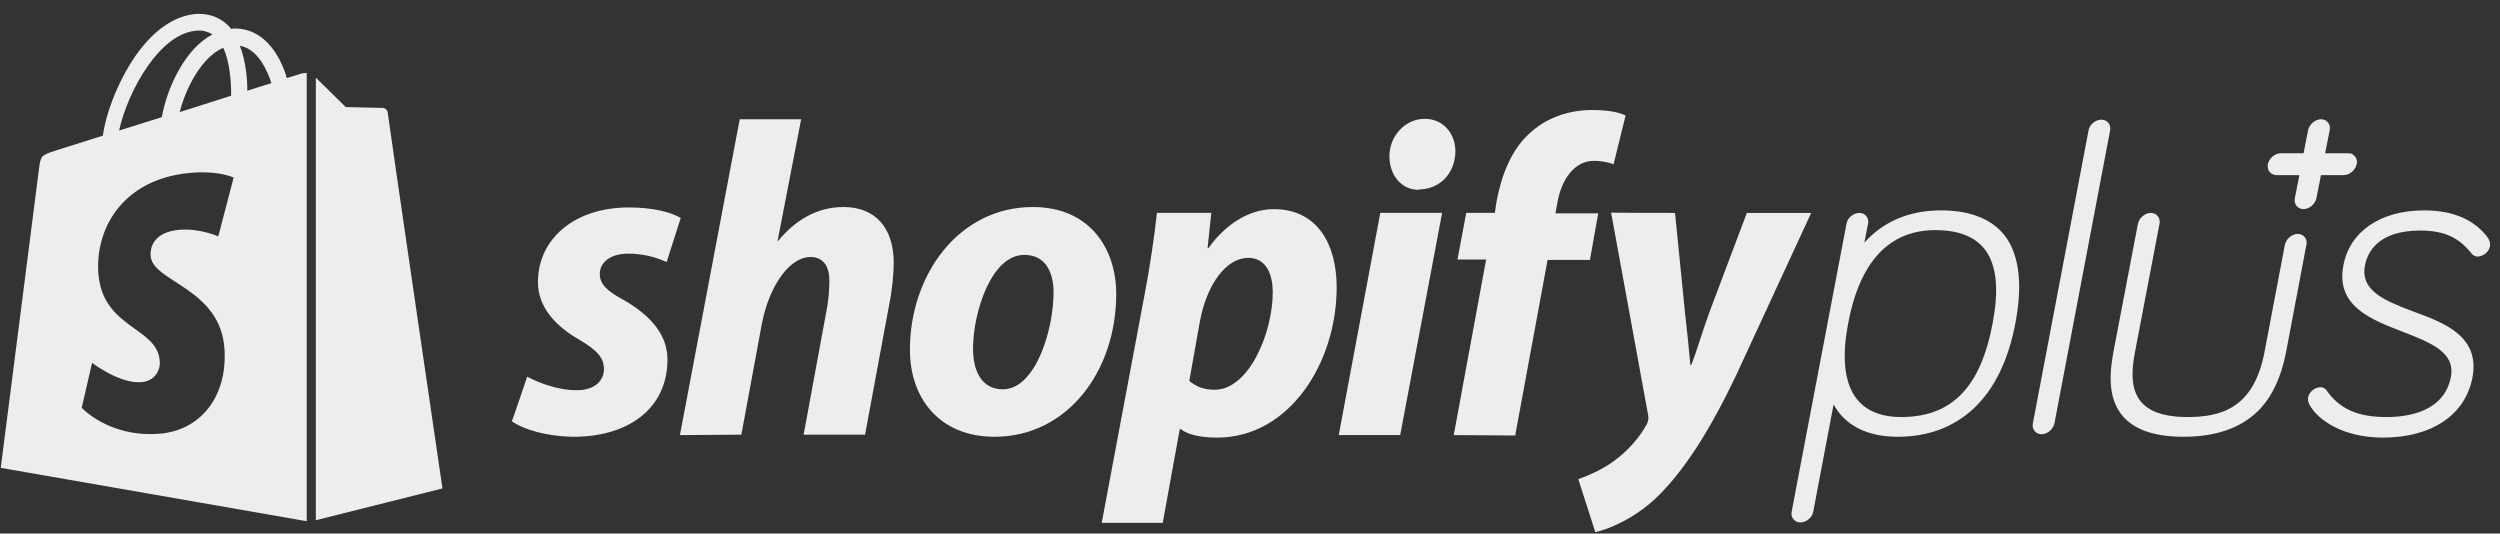 <svg width="164" height="35" viewBox="0 0 164 35" fill="none" xmlns="http://www.w3.org/2000/svg">
<rect x="0" y="0" width="164" height="35" fill="#333333" stroke="none"/>
<path d="M127.311 13.801C125.241 13.801 123.525 14.545 122.3 15.923L122.545 14.683C122.626 14.297 122.354 13.967 121.973 13.967C121.591 13.967 121.183 14.298 121.129 14.683L117.534 33.557C117.452 33.943 117.724 34.273 118.106 34.273C118.487 34.273 118.896 33.942 118.95 33.557L120.284 26.53C120.775 27.44 121.918 28.652 124.478 28.652C126.493 28.652 128.155 28.019 129.462 26.806C130.823 25.539 131.75 23.638 132.213 21.186C132.676 18.733 132.485 16.86 131.613 15.592C130.769 14.407 129.326 13.801 127.311 13.801ZM124.724 27.357C121.673 27.357 120.475 25.236 121.238 21.213C122 17.163 123.934 15.097 126.957 15.097C130.279 15.097 131.505 17.108 130.715 21.213C129.925 25.428 128.019 27.357 124.724 27.357ZM158.33 20.441C156.532 19.753 154.816 19.119 155.143 17.411C155.307 16.557 155.987 15.124 158.765 15.124C160.318 15.124 161.298 15.565 162.142 16.639C162.306 16.832 162.497 16.832 162.551 16.832C162.932 16.804 163.259 16.529 163.341 16.171C163.368 16.006 163.341 15.84 163.259 15.702V15.675C162.388 14.435 160.971 13.801 159.011 13.801C156.178 13.801 154.136 15.179 153.727 17.411C153.21 20.083 155.552 20.965 157.622 21.764C159.392 22.453 161.08 23.086 160.781 24.712C160.345 27.027 157.948 27.357 156.559 27.357C154.653 27.357 153.482 26.833 152.61 25.594C152.502 25.456 152.365 25.401 152.202 25.401C151.82 25.428 151.494 25.704 151.412 26.062C151.385 26.227 151.412 26.393 151.494 26.53C152.066 27.605 153.781 28.707 156.314 28.707C159.527 28.707 161.734 27.22 162.197 24.74C162.687 22.067 160.372 21.185 158.33 20.441ZM154.026 10.054H152.529L152.828 8.539C152.91 8.153 152.638 7.823 152.256 7.823C151.875 7.823 151.494 8.153 151.412 8.539L151.112 10.054H149.615C149.233 10.054 148.852 10.385 148.771 10.77C148.689 11.156 148.961 11.487 149.343 11.487H150.841L150.541 13.002C150.459 13.388 150.731 13.718 151.113 13.718C151.494 13.718 151.875 13.387 151.957 13.002L152.256 11.487H153.754C154.136 11.487 154.517 11.156 154.598 10.77C154.68 10.467 154.489 10.137 154.162 10.054C154.136 10.082 154.081 10.054 154.026 10.054ZM34.581 24.712C35.316 25.098 36.623 25.622 37.876 25.594C39.02 25.594 39.619 24.96 39.619 24.216C39.619 23.472 39.183 22.976 37.958 22.26C36.432 21.378 35.289 20.138 35.289 18.513C35.289 15.647 37.713 13.608 41.253 13.608C42.805 13.608 44.004 13.912 44.657 14.297L43.731 17.19C42.941 16.832 42.097 16.639 41.226 16.639C40.082 16.639 39.347 17.163 39.347 17.989C39.347 18.651 39.864 19.119 40.899 19.67C42.479 20.579 43.786 21.819 43.786 23.582C43.786 26.833 41.172 28.679 37.55 28.652C35.888 28.624 34.336 28.183 33.573 27.632C33.601 27.633 34.581 24.712 34.581 24.712ZM44.603 28.542L48.525 7.822H52.555L51.003 15.84L51.057 15.785C52.147 14.49 53.535 13.581 55.333 13.581C57.43 13.581 58.628 14.958 58.628 17.245C58.628 17.961 58.519 19.091 58.328 20L56.748 28.514H52.718L54.243 20.248C54.352 19.697 54.406 18.953 54.406 18.402C54.406 17.521 54.052 16.859 53.154 16.859C51.874 16.859 50.485 18.595 49.967 21.295L48.633 28.514L44.603 28.542ZM73.225 19.284C73.225 24.354 70.012 28.652 65.246 28.652C61.624 28.652 59.69 26.117 59.69 22.949C59.69 18.017 62.904 13.581 67.751 13.581C71.537 13.581 73.225 16.363 73.225 19.284ZM63.83 22.866C63.83 24.354 64.401 25.538 65.79 25.538C67.915 25.538 69.113 21.681 69.113 19.174C69.113 17.962 68.65 16.722 67.207 16.722C65.028 16.694 63.83 20.524 63.83 22.866ZM72.272 34.3L75.077 19.367C75.404 17.686 75.731 15.509 75.894 13.966H79.462L79.216 16.281H79.271C80.36 14.738 81.94 13.719 83.547 13.719C86.488 13.719 87.686 16.116 87.686 18.843C87.686 23.803 84.582 28.707 79.843 28.707C78.862 28.707 77.937 28.542 77.474 28.156H77.392L76.275 34.3L72.272 34.3ZM78.018 24.988C78.454 25.346 78.944 25.566 79.68 25.566C81.94 25.566 83.492 21.819 83.492 19.174C83.492 18.072 83.111 16.915 81.885 16.915C80.469 16.915 79.162 18.595 78.699 21.158L78.018 24.988ZM87.822 28.542L90.546 13.966H94.603L91.853 28.542H87.822ZM93.051 12.451C91.907 12.451 91.145 11.459 91.145 10.247C91.145 8.924 92.18 7.795 93.46 7.795C94.685 7.795 95.475 8.759 95.475 9.944C95.448 11.459 94.358 12.424 93.106 12.424C93.106 12.451 93.051 12.451 93.051 12.451ZM95.366 28.542L97.49 17.025H95.611L96.183 13.966H98.062L98.171 13.223C98.498 11.514 99.124 9.751 100.513 8.594C101.603 7.657 103.019 7.216 104.462 7.216C105.443 7.216 106.178 7.354 106.641 7.574L105.851 10.77C105.443 10.633 105.007 10.55 104.571 10.55C103.237 10.55 102.42 11.845 102.175 13.25L102.039 13.994H104.844L104.299 17.052H101.521L99.397 28.569L95.366 28.542ZM109.881 13.967L110.535 20.497C110.671 21.654 110.78 22.784 110.889 23.941H110.943C111.27 23.17 111.57 22.04 112.142 20.469L114.593 13.967H118.814L113.885 24.63C112.142 28.294 110.426 30.967 108.601 32.703C107.158 34.053 105.47 34.741 104.652 34.907L103.536 31.435C104.217 31.187 105.061 30.829 105.823 30.278C106.75 29.617 107.539 28.735 108.029 27.826C108.138 27.605 108.166 27.468 108.111 27.192L105.687 13.939C105.633 13.967 109.881 13.967 109.881 13.967ZM150.731 15.344C150.35 15.344 149.969 15.675 149.887 16.061L148.526 23.224C147.79 26.861 145.584 27.357 143.488 27.357C139.757 27.357 139.648 25.208 140.056 23.087L141.663 14.683C141.745 14.297 141.473 13.967 141.091 13.967C140.71 13.967 140.329 14.298 140.247 14.683L138.64 23.087C138.313 24.795 138.422 26.035 138.994 26.944C139.702 28.074 141.119 28.652 143.243 28.652C145.367 28.652 147.001 28.074 148.145 26.944C149.044 26.035 149.643 24.767 149.969 23.087L151.304 16.033C151.385 15.675 151.112 15.344 150.731 15.344ZM137.85 7.85C137.468 7.85 137.06 8.181 137.006 8.566L133.356 27.77C133.275 28.156 133.547 28.487 133.928 28.487C134.31 28.487 134.691 28.156 134.772 27.77L138.422 8.566C138.504 8.181 138.231 7.85 137.85 7.85ZM19.793 4.819L18.813 5.122C18.704 4.709 18.541 4.323 18.35 3.937C17.642 2.587 16.634 1.871 15.409 1.871C15.327 1.871 15.245 1.871 15.164 1.899C15.136 1.844 15.082 1.816 15.055 1.761C14.51 1.182 13.829 0.907 13.012 0.907C11.405 0.962 9.826 2.119 8.546 4.186C7.648 5.646 6.939 7.464 6.749 8.897L3.617 9.889C2.691 10.193 2.664 10.22 2.555 11.101C2.473 11.762 0.049 30.691 0.049 30.691L20.12 34.19V4.792C19.957 4.791 19.875 4.791 19.793 4.819ZM15.164 6.279L11.787 7.354C12.113 6.087 12.74 4.819 13.502 3.992C13.774 3.689 14.183 3.331 14.646 3.139C15.082 4.075 15.164 5.37 15.164 6.279ZM12.985 2.009C13.312 1.981 13.666 2.091 13.938 2.257C13.475 2.504 13.067 2.835 12.713 3.221C11.705 4.323 10.915 6.032 10.616 7.685L7.811 8.566C8.383 5.976 10.507 2.091 12.985 2.009ZM9.88 16.777C9.989 18.513 14.483 18.871 14.728 22.921C14.918 26.117 13.066 28.294 10.37 28.459C7.13 28.679 5.36 26.751 5.36 26.751L6.04 23.803C6.04 23.803 7.838 25.18 9.254 25.07C10.18 25.015 10.534 24.244 10.479 23.692C10.343 21.433 6.694 21.571 6.449 17.879C6.258 14.765 8.273 11.597 12.739 11.321C14.455 11.211 15.326 11.652 15.326 11.652L14.319 15.509C14.319 15.509 13.175 14.986 11.841 15.068C9.88 15.207 9.853 16.474 9.88 16.777ZM16.226 5.949C16.226 5.122 16.117 3.992 15.735 3C16.934 3.221 17.533 4.626 17.805 5.453C17.778 5.453 16.226 5.949 16.226 5.949ZM20.692 34.135L29.025 32.041C29.025 32.041 25.43 7.52 25.43 7.354C25.403 7.216 25.294 7.106 25.131 7.079C25.022 7.079 22.68 7.024 22.68 7.024C22.68 7.024 21.264 5.619 20.719 5.095V34.136H20.692V34.135Z" fill="white" fill-opacity="0.91"/>
</svg>
